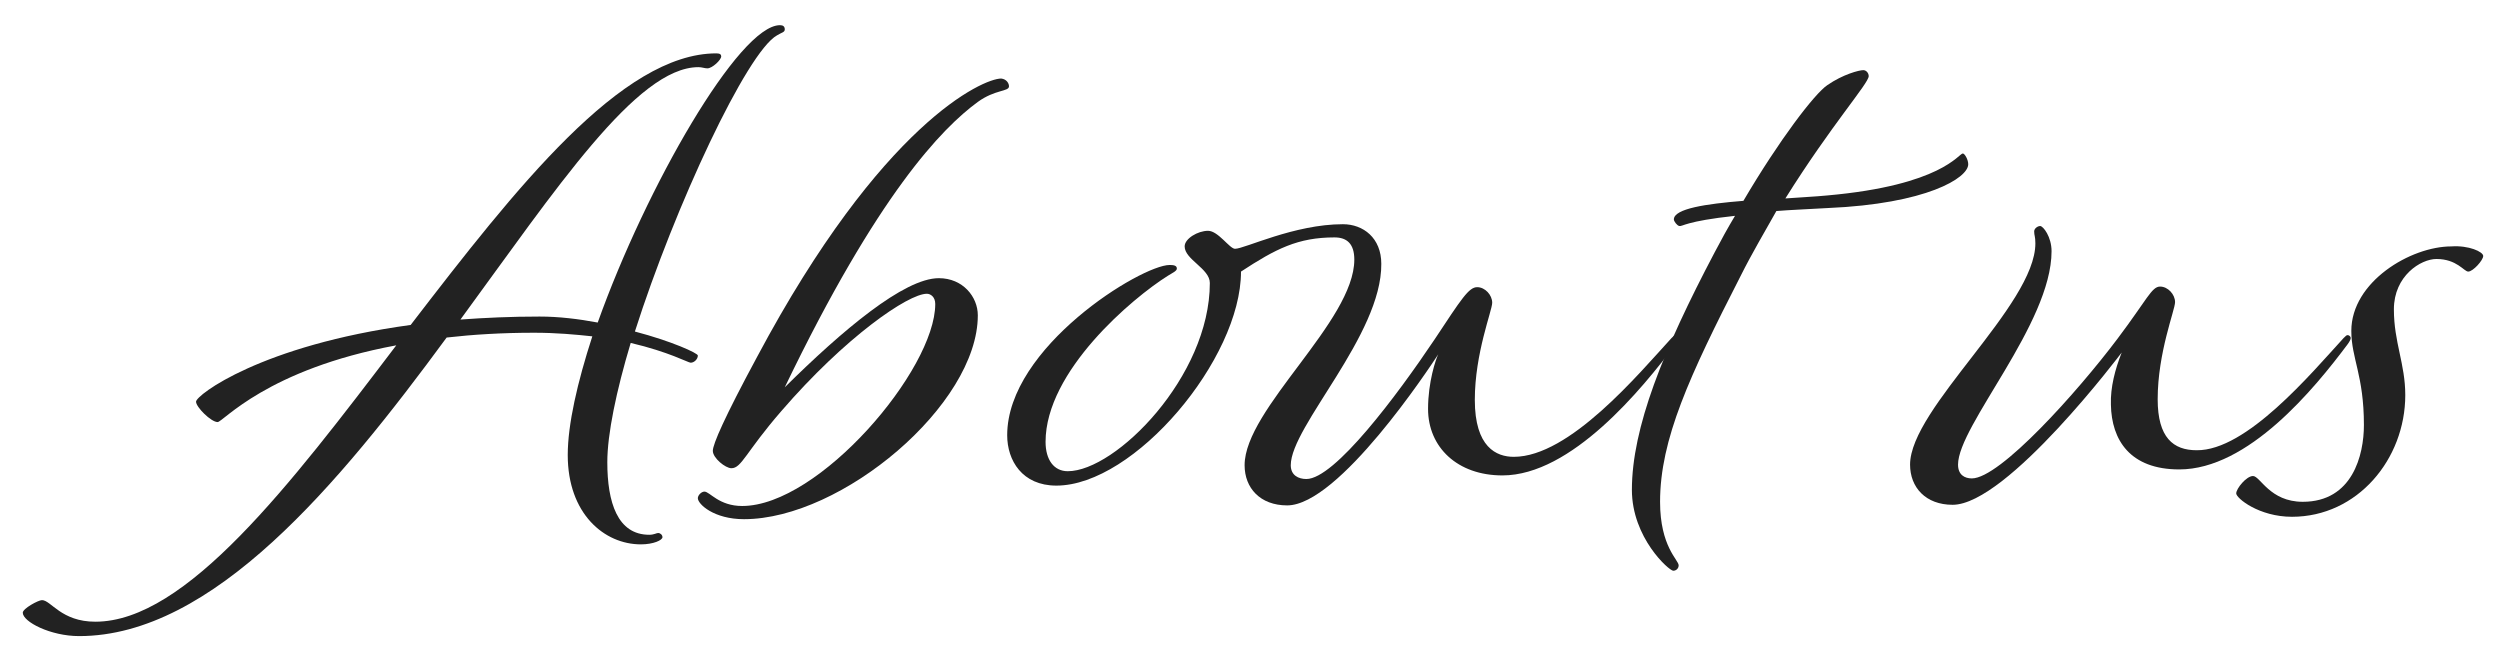 <?xml version="1.0" encoding="utf-8"?>
<!-- Generator: Adobe Illustrator 26.4.1, SVG Export Plug-In . SVG Version: 6.00 Build 0)  -->
<svg version="1.1" id="レイヤー_1" xmlns="http://www.w3.org/2000/svg" xmlns:xlink="http://www.w3.org/1999/xlink" x="0px"
	 y="0px" viewBox="0 0 417 109.1" style="enable-background:new 0 0 417 109.1;" xml:space="preserve">
<style type="text/css">
	.st0{fill:#222222;}
</style>
<g>
	<path class="st0" d="M99.7,53.8c8.1-22.7,23.6-49.6,30.4-49.6c0.5,0,0.8,0.2,0.8,0.7s-0.5,0.5-1.3,1c-5,2.8-17,28.4-23.7,49.4
		c6.1,1.6,10.5,3.6,10.5,4c0,0.6-0.6,1.2-1.2,1.2c-0.4,0-3.6-1.8-10-3.3c-2.4,8-3.9,15.2-3.9,19.9c0,6.7,1.7,12.1,7,12.1
		c0.8,0,1.2-0.3,1.5-0.3s0.7,0.3,0.7,0.7c0,0.5-1.5,1.2-3.6,1.2c-6.1,0-12.2-5.1-12.2-14.9c0-5.1,1.6-12.1,4.1-19.8
		c-2.8-0.3-6-0.6-9.7-0.6c-5.4,0-10.2,0.3-14.6,0.8c-18,24.5-39,49.8-61.3,49.8c-4.8,0-9.4-2.4-9.4-3.9c0-0.7,2.6-2.1,3.2-2.1
		c1.5,0,3.2,3.6,8.9,3.6c15.1,0,32.5-22.8,50.2-46.1c-21.6,4-28.9,12.8-29.8,12.8c-1.1,0-3.6-2.5-3.6-3.4c0-1.1,10.9-9.4,35.8-12.8
		c17.6-22.9,35.2-45.3,51-45.3c0.6,0,0.8,0.2,0.8,0.5c0,0.6-1.5,2-2.3,2c-0.5,0-0.9-0.2-1.5-0.2c-10.3,0-23.8,20.4-39.7,42.1
		c4.1-0.3,8.4-0.5,13.2-0.5C93.2,52.8,96.5,53.2,99.7,53.8z"/>
	<path class="st0" d="M168.3,14.4c0,0.9-2.3,0.5-5.2,2.6c-6,4.4-16.7,15.4-32.2,47.6c9.6-9.5,19.9-18.2,25.7-18.2
		c4,0,6.5,3.1,6.5,6.2c0,14.9-22.7,34-39,34c-5,0-7.7-2.5-7.7-3.5c0-0.5,0.6-1.1,1.1-1.1c0.9,0,2.4,2.4,6.3,2.4
		c12.8,0,32.2-22.7,32.2-33.7c0-1.2-0.8-1.7-1.4-1.7c-3.1,0-13.6,7.2-24.3,19.6c-5.9,6.8-6.6,9.5-8.3,9.5c-1,0-3.1-1.7-3.1-2.9
		c0-1.1,1.9-5.5,7.4-15.7c20.8-39,37.7-46.4,40.7-46.4C167.9,13.2,168.3,13.9,168.3,14.4z"/>
	<path class="st0" d="M215.3,77.6c0,1.7,1.3,2.3,2.6,2.3c4.7,0,15.1-13.9,21.4-23.3c4.5-6.8,5.7-8.7,7.1-8.7c1.3,0,2.5,1.3,2.5,2.6
		s-2.9,8.4-2.9,16.2c0,7.9,3.6,9.5,6.5,9.5c9.3,0,20.8-13.8,26.3-19.8c0.4-0.4,0.5-0.5,0.7-0.5c0.2,0,0.5,0.2,0.5,0.5
		c0,0.2-0.2,0.6-0.5,1c-5.6,7.5-17.4,21.9-28.9,21.9c-7.5,0-12.4-4.7-12.4-11.1c0-4.5,1.3-8.3,1.7-9.1c-1.5,2.3-16.6,25.2-25.2,25.2
		c-4.5,0-7.1-2.9-7.1-6.7c0-9.4,18.3-24,18.3-34.3c0-2.6-1.2-3.7-3.3-3.7c-6.1,0-9.8,1.9-15.6,5.7c0,14.6-17.8,35.7-30.8,35.7
		c-5.7,0-8.2-4.2-8.2-8.4c0-14.7,22.4-28.4,27.1-28.4c0.7,0,1.2,0.1,1.2,0.6c0,0.4-0.7,0.7-1.5,1.2c-5.9,3.7-20.4,15.9-20.4,27.7
		c0,3,1.4,4.9,3.7,4.9c8,0,23.7-15.8,23.7-31.4c0-2.4-4.2-3.9-4.2-6.1c0-1.3,2.2-2.6,3.9-2.6c1.7,0,3.6,3,4.5,3
		c1.6,0,9.9-4.1,18-4.1c3.4,0,6.4,2.3,6.4,6.6C230.5,55.9,215.3,71.1,215.3,77.6z"/>
	<path class="st0" d="M328.3,27.4c0,2.3-7,6.6-23.4,7.3c-3.4,0.2-6.1,0.3-8.6,0.5c-1.9,3.4-4,6.9-6,10.9
		c-8.5,16.6-13.4,27.2-13.4,37.6c0,7.5,3.1,9.7,3.1,10.6c0,0.5-0.4,0.9-0.9,0.9c-0.7,0-6.9-5.5-6.9-13.5c0-10.3,5.2-23.3,13.8-39.6
		c1.1-2.1,2.2-4.1,3.4-6.1c-8.3,0.9-8.7,1.8-9.3,1.7c-0.4-0.1-0.9-0.8-0.9-1.1c0-1.8,5.4-2.6,11.6-3.1c6-10.2,11.9-17.9,14-19.3
		c2.6-1.8,5.3-2.5,6-2.5c0.5,0,0.9,0.5,0.9,1c0,1.2-6.2,8.1-13.9,20.4c2.6-0.2,5-0.3,7-0.5c19.1-1.7,21.9-7,22.6-7
		C327.7,25.6,328.3,26.6,328.3,27.4z"/>
	<path class="st0" d="M390.9,56.4c0.4-0.4,0.5-0.5,0.7-0.5c0.2,0,0.5,0.2,0.5,0.5c0,0.2-0.2,0.6-0.5,1c-5.6,7.5-16.6,20.9-28.1,20.9
		c-8.2,0-11.3-4.9-11.4-10.8c-0.1-2.9,0.7-5.9,1.8-8.7c0,0-19.1,25.4-28.2,25.4c-4.5,0-7.1-2.9-7.1-6.7c0-9.4,20.9-26.6,20.9-36.9
		c0-1.2-0.2-1.3-0.2-2c0-0.5,0.6-0.9,1-0.9c0.5,0,1.9,1.8,1.9,4.2c0,12.1-15.6,29.1-15.6,35.6c0,1.7,1.1,2.3,2.3,2.3
		c4.7,0,17.6-14.4,24.3-23.3c4.9-6.5,5.7-8.7,7.1-8.7c1.3,0,2.5,1.3,2.5,2.6s-2.9,8.4-2.9,16.2c0,6.4,2.6,8.5,6.5,8.5
		C374.7,75.2,385.5,62.3,390.9,56.4z"/>
	<path class="st0" d="M414.2,42.7c0,0.7-1.7,2.6-2.5,2.6c-0.7,0-1.9-2.1-5.3-2.1c-2.6,0-7.1,2.8-7.1,8.4c0,5.5,1.9,9.1,1.9,14.3
		c0,10.7-8,20.3-18.9,20.3c-5.5,0-9.3-3.1-9.3-3.9c0-0.8,1.7-2.9,2.8-2.9c1.2,0,2.8,4.3,8.3,4.3c8.3,0,10.2-7.8,10.2-12.8
		c0-8.3-2.1-11.1-2.1-15.7c0-8.2,9.9-14.1,16.7-14.1C411.8,40.9,414.2,42,414.2,42.7z"/>
</g>
</svg>
